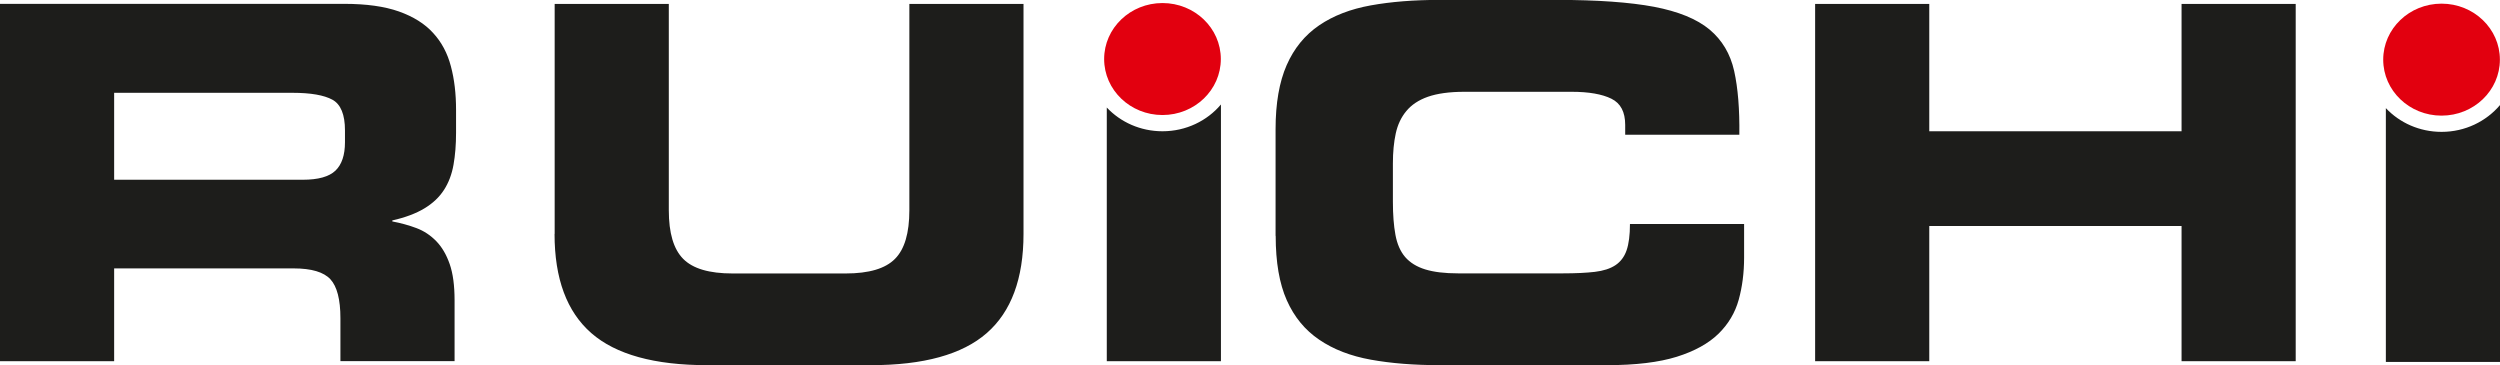 <?xml version="1.0" encoding="UTF-8"?> <svg xmlns="http://www.w3.org/2000/svg" width="178" height="26" viewBox="0 0 178 26" fill="none"><g clip-path="url(#clip0_2_682)"><path d="M8.127 6.608H20.83C22.124 6.608 23.072 6.774 23.667 7.099C24.261 7.424 24.562 8.154 24.562 9.281V10.126C24.562 11.043 24.336 11.714 23.885 12.148C23.433 12.581 22.658 12.798 21.56 12.798H8.127V6.616V6.608ZM0 25.718H8.127V19.11H20.905C22.177 19.11 23.049 19.37 23.524 19.883C23.998 20.396 24.238 21.327 24.238 22.656V25.711H32.366V21.392C32.366 20.338 32.253 19.478 32.02 18.807C31.786 18.135 31.47 17.593 31.064 17.174C30.657 16.756 30.191 16.445 29.657 16.243C29.122 16.041 28.543 15.882 27.933 15.766V15.694C28.859 15.485 29.627 15.196 30.221 14.835C30.823 14.473 31.282 14.033 31.613 13.52C31.944 13.007 32.17 12.408 32.29 11.729C32.411 11.05 32.471 10.292 32.471 9.447V7.829C32.471 6.681 32.351 5.641 32.102 4.716C31.861 3.792 31.44 2.997 30.838 2.347C30.244 1.69 29.431 1.184 28.4 0.816C27.377 0.455 26.082 0.274 24.517 0.274H0V25.711V25.718ZM39.484 16.654C39.484 19.84 40.357 22.194 42.103 23.718C43.849 25.242 46.603 26 50.358 26H62C65.755 26 68.509 25.242 70.255 23.718C72.001 22.194 72.874 19.84 72.874 16.654V0.282H64.746V14.972C64.746 16.59 64.408 17.745 63.723 18.431C63.038 19.125 61.872 19.471 60.209 19.471H52.157C50.494 19.471 49.327 19.125 48.643 18.431C47.958 17.738 47.619 16.59 47.619 14.972V0.282H39.492V16.654H39.484ZM78.803 25.718H86.931V7.439C85.952 8.602 84.447 9.346 82.769 9.346C81.196 9.346 79.782 8.696 78.803 7.656V25.718ZM90.829 16.792C90.829 18.669 91.092 20.193 91.619 21.378C92.145 22.562 92.913 23.501 93.929 24.187C94.945 24.881 96.171 25.35 97.609 25.61C99.046 25.87 100.687 26 102.515 26H114.405C116.452 26 118.115 25.798 119.387 25.401C120.658 25.003 121.644 24.454 122.351 23.768C123.059 23.075 123.54 22.266 123.796 21.342C124.052 20.417 124.18 19.413 124.18 18.337V15.947H116.053C116.053 16.741 115.97 17.369 115.812 17.825C115.654 18.279 115.391 18.633 115.022 18.879C114.653 19.125 114.164 19.283 113.555 19.356C112.945 19.428 112.185 19.464 111.282 19.464H103.817C102.861 19.464 102.086 19.37 101.477 19.182C100.867 18.994 100.393 18.698 100.047 18.301C99.708 17.904 99.475 17.377 99.355 16.72C99.234 16.062 99.174 15.282 99.174 14.365V11.628C99.174 10.833 99.242 10.126 99.377 9.504C99.513 8.883 99.761 8.349 100.13 7.908C100.498 7.461 101.01 7.121 101.665 6.89C102.327 6.659 103.192 6.536 104.261 6.536H111.907C113.126 6.536 114.066 6.702 114.729 7.027C115.391 7.352 115.714 7.973 115.714 8.891V9.591H123.841C123.864 7.786 123.744 6.276 123.473 5.056C123.202 3.835 122.615 2.853 121.719 2.102C120.816 1.351 119.499 0.816 117.769 0.484C116.038 0.159 113.728 -0.007 110.846 -0.007H102.508C100.679 -0.007 99.039 0.123 97.601 0.383C96.164 0.643 94.937 1.112 93.921 1.806C92.906 2.499 92.138 3.438 91.611 4.637C91.085 5.836 90.821 7.352 90.821 9.201V16.792H90.829ZM129.237 25.718H137.364V16.091H155.327V25.718H163.454V0.282H155.327V9.346H137.364V0.282H129.237V25.718Z" fill="#1D1D1B"></path><path d="M82.769 8.19C85.063 8.19 86.923 6.405 86.923 4.203C86.923 2.002 85.063 0.217 82.769 0.217C80.475 0.217 78.615 2.002 78.615 4.203C78.615 6.405 80.475 8.19 82.769 8.19Z" fill="#E2000F"></path><path d="M169.873 25.769H178V7.482C177.014 8.645 175.517 9.389 173.839 9.389C172.266 9.389 170.851 8.739 169.873 7.699V25.762V25.769Z" fill="#1D1D1B"></path><path d="M173.838 8.233C176.133 8.233 177.992 6.448 177.992 4.247C177.992 2.045 176.133 0.26 173.838 0.26C171.544 0.26 169.685 2.045 169.685 4.247C169.685 6.448 171.544 8.233 173.838 8.233Z" fill="#E2000F"></path></g><defs><clipPath id="clip0_2_682"><rect width="178" height="26" fill="white"></rect></clipPath></defs></svg> 